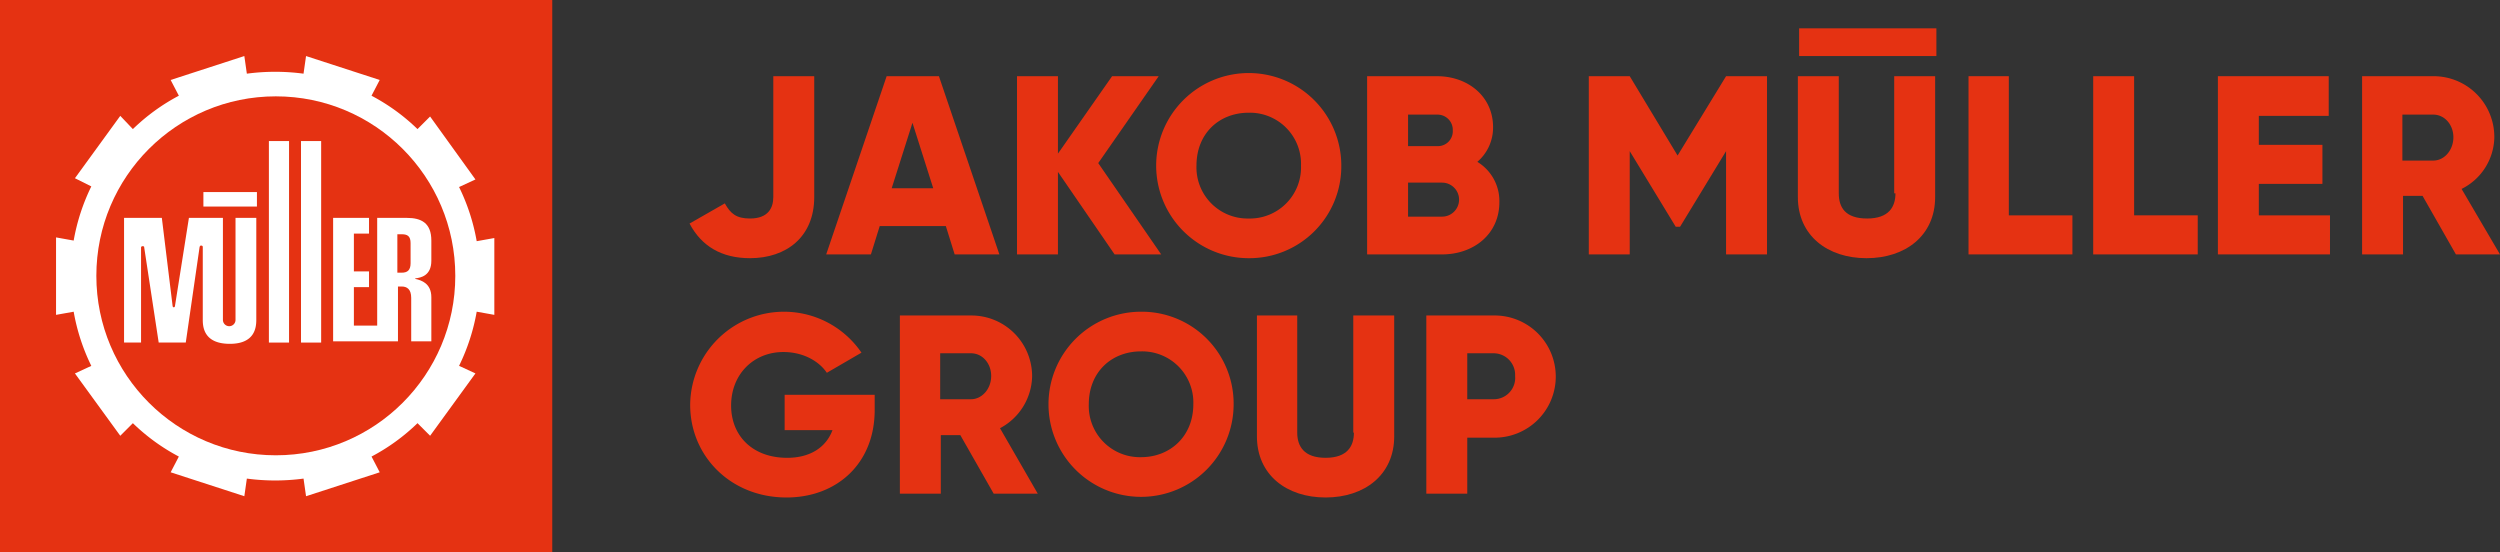 <?xml version="1.0" encoding="UTF-8"?> <svg xmlns="http://www.w3.org/2000/svg" width="660.912" height="146" viewBox="0 0 660.912 146"><rect x="0" y="0" width="660.912" height="146" fill="#333333" stroke="none"/><defs><style> .cls-1 { fill: #e53212; } .cls-2 { fill: #fff; } </style></defs><g id="JM_Mueller_logo_neu" transform="translate(-11.4 -13.5)"><g id="Gruppe_3260" data-name="Gruppe 3260" transform="translate(193.692 20.991)"><path id="Pfad_4029" data-name="Pfad 4029" class="cls-1" d="M136.882,73.712c9.656,0,16.981-5.66,16.981-16.148V25.6H143.041V57.564c0,2.83-1.332,5.66-6.16,5.66-3.662,0-5.161-1.332-6.659-4L120.9,64.556C124.063,70.549,129.39,73.712,136.882,73.712Z" transform="translate(-120.9 -12.948)"></path><path id="Pfad_4030" data-name="Pfad 4030" class="cls-1" d="M176.561,72.713h11.82L172.4,25.6H158.582L142.6,72.713h11.82l2.331-7.491h17.48Zm-16.648-17.48,5.494-17.314L170.9,55.233Z" transform="translate(-106.475 -12.948)"></path><path id="Pfad_4031" data-name="Pfad 4031" class="cls-1" d="M183.721,50.9,198.7,72.713h12.319L194.375,48.574,210.357,25.6H198.038L183.721,46.077V25.6H172.9V72.713h10.821Z" transform="translate(-86.332 -12.948)"></path><path id="Pfad_4032" data-name="Pfad 4032" class="cls-1" d="M243.944,49.572a24.472,24.472,0,1,0-24.472,24.472A24.3,24.3,0,0,0,243.944,49.572ZM219.472,63.556a13.518,13.518,0,0,1-13.818-13.984c0-8.49,5.993-13.984,13.818-13.984A13.518,13.518,0,0,1,233.29,49.572,13.518,13.518,0,0,1,219.472,63.556Z" transform="translate(-71.641 -13.28)"></path><path id="Pfad_4033" data-name="Pfad 4033" class="cls-1" d="M263.46,58.9a12.111,12.111,0,0,0-5.827-10.655,11.925,11.925,0,0,0,4.162-9.156c0-8.157-6.659-13.485-14.816-13.485H228.5V72.713h19.811C256.635,72.713,263.46,67.386,263.46,58.9Zm-24.139-23.14h7.658a4.022,4.022,0,0,1,4.162,4.162,3.932,3.932,0,0,1-4.162,4.162h-7.658Zm0,17.979h8.99a4.495,4.495,0,1,1,0,8.99h-8.99Z" transform="translate(-49.371 -12.948)"></path><path id="Pfad_4034" data-name="Pfad 4034" class="cls-1" d="M287.173,46.576,274.521,25.6H263.7V72.713h10.821v-27.3l12.153,19.977h1.165l12.153-19.977v27.3h10.821V25.6H299.992Z" transform="translate(-25.971 -12.948)"></path><path id="Pfad_4035" data-name="Pfad 4035" class="cls-1" d="M322.7,56.565c0,3.5-1.665,6.659-7.491,6.659s-7.492-3-7.492-6.659V25.6H296.9V57.564c0,10.155,7.824,16.148,18.146,16.148s18.146-5.993,18.146-16.148V25.6H322.371V56.565Z" transform="translate(-3.901 -12.948)"></path><path id="Pfad_4036" data-name="Pfad 4036" class="cls-1" d="M334.655,25.6H324V72.713h27.469V62.391H334.655Z" transform="translate(14.114 -12.948)"></path><path id="Pfad_4037" data-name="Pfad 4037" class="cls-1" d="M354.621,25.6H343.8V72.713h27.635V62.391H354.621Z" transform="translate(27.276 -12.948)"></path><path id="Pfad_4038" data-name="Pfad 4038" class="cls-1" d="M374.421,54.068h16.814V43.746H374.421V36.088H392.9V25.6H363.6V72.713h29.633V62.391H374.421Z" transform="translate(40.439 -12.948)"></path><path id="Pfad_4039" data-name="Pfad 4039" class="cls-1" d="M412.8,55.4a15.525,15.525,0,0,0,8.657-13.651A16.058,16.058,0,0,0,405.312,25.6H386.5V72.713h10.821V57.231h5.161l8.823,15.482h11.653Zm-7.491-7.491h-8.157V35.755h8.157c3,0,5.327,2.664,5.327,5.993S408.309,47.908,405.312,47.908Z" transform="translate(55.662 -12.948)"></path><path id="Pfad_4040" data-name="Pfad 4040" class="cls-1" d="M145.972,94.3h12.652c-1.665,4.495-5.827,7.325-11.986,7.325-9.156,0-14.816-5.827-14.816-13.818,0-8.324,5.993-14.151,13.818-14.151,5.327,0,9.489,2.5,11.487,5.494l9.156-5.327A24.8,24.8,0,0,0,121,87.639c0,13.485,10.655,24.472,25.471,24.472,13.152,0,23.307-8.823,23.307-23.14v-4H145.972Z" transform="translate(-120.834 11.915)"></path><path id="Pfad_4041" data-name="Pfad 4041" class="cls-1" d="M189.26,79.748A16.058,16.058,0,0,0,173.112,63.6H154.3v47.113h10.821V95.231h5.161l8.823,15.482h11.653L180.77,93.4A15.884,15.884,0,0,0,189.26,79.748Zm-16.148,5.993h-8.157V73.589h8.157c3,0,5.327,2.664,5.327,5.993C178.439,83.078,175.942,85.741,173.112,85.741Z" transform="translate(-98.697 12.313)"></path><path id="Pfad_4042" data-name="Pfad 4042" class="cls-1" d="M202.372,63a24.472,24.472,0,1,0,24.472,24.472A24.3,24.3,0,0,0,202.372,63Zm0,38.456a13.518,13.518,0,0,1-13.818-13.984c0-8.49,5.993-13.984,13.818-13.984A13.518,13.518,0,0,1,216.19,87.472C216.19,95.962,210.03,101.456,202.372,101.456Z" transform="translate(-83.008 11.914)"></path><path id="Pfad_4043" data-name="Pfad 4043" class="cls-1" d="M236.637,94.565c0,3.5-1.665,6.659-7.491,6.659-5.66,0-7.491-3-7.491-6.659V63.6H211V95.564c0,10.155,7.824,16.148,18.146,16.148s18.146-5.993,18.146-16.148V63.6H236.471V94.565Z" transform="translate(-61.005 12.313)"></path><path id="Pfad_4044" data-name="Pfad 4044" class="cls-1" d="M255.713,63.6H237.9v47.113h10.821V95.9h6.992a16.152,16.152,0,1,0,0-32.3Zm0,22.141h-6.992V73.589h6.992a5.7,5.7,0,0,1,5.66,5.993A5.647,5.647,0,0,1,255.713,85.741Z" transform="translate(-43.122 12.313)"></path><rect id="Rechteck_2552" data-name="Rechteck 2552" class="cls-1" width="36.292" height="7.325" transform="translate(293.332 0)"></rect></g><g id="Gruppe_3262" data-name="Gruppe 3262" transform="translate(11.4 13.5)"><rect id="Rechteck_2553" data-name="Rechteck 2553" class="cls-1" width="146" height="146" transform="translate(0 0)"></rect><path id="Pfad_4045" data-name="Pfad 4045" class="cls-2" d="M136.168,90.822V70.512l-4.661.832a53.446,53.446,0,0,0-4.661-14.317l4.328-2L119.187,38.382l-3.33,3.33A52.767,52.767,0,0,0,103.7,32.888l2.164-4.162L86.391,22.4l-.666,4.661a56.437,56.437,0,0,0-14.983,0L70.077,22.4,50.6,28.726l2.164,4.162A52.767,52.767,0,0,0,40.61,41.711l-3.33-3.5L25.294,54.7l4.328,2.164a53.446,53.446,0,0,0-4.661,14.317L20.3,70.345V90.822l4.661-.832a53.445,53.445,0,0,0,4.661,14.317l-4.328,2,11.986,16.481,3.33-3.33a52.767,52.767,0,0,0,12.153,8.823L50.6,132.441l19.478,6.326.666-4.661a56.437,56.437,0,0,0,14.983,0l.666,4.661,19.478-6.326-2.164-4.162a52.767,52.767,0,0,0,12.153-8.823l3.33,3.33L131.173,106.3l-4.328-2a53.445,53.445,0,0,0,4.661-14.317Z" transform="translate(-5.484 -7.584)"></path><circle id="Ellipse_34" data-name="Ellipse 34" class="cls-1" cx="47.446" cy="47.446" r="47.446" transform="translate(25.471 25.471)"></circle><g id="Gruppe_3261" data-name="Gruppe 3261" transform="translate(53.772 37.291)"><rect id="Rechteck_2554" data-name="Rechteck 2554" class="cls-2" width="14.151" height="3.829" transform="translate(0 13.485)"></rect><rect id="Rechteck_2555" data-name="Rechteck 2555" class="cls-2" width="5.327" height="53.273" transform="translate(17.314)"></rect><rect id="Rechteck_2556" data-name="Rechteck 2556" class="cls-2" width="5.327" height="53.273" transform="translate(25.804)"></rect><path id="Pfad_4046" data-name="Pfad 4046" class="cls-2" d="M64.3,81.062V48.1h9.489v4.162h-4v9.989h4v4.162h-4V76.568h6.16V48.1h7.824c3.829,0,6.493,1.332,6.493,5.993V59.42c0,4-2.83,4.495-4.162,4.661-.166,0-.166.166,0,.166,1.5.333,4.162,1.165,4.162,4.828V80.729H84.943V69.243c0-2.331-1.165-3-2.5-3h-1V80.729H64.3Z" transform="translate(-30.006 -27.79)"></path></g><path id="Pfad_4047" data-name="Pfad 4047" class="cls-2" d="M47.415,81.062H40.256L36.427,55.924c0-.333-.166-.333-.5-.333a.358.358,0,0,0-.333.333V81.062H31.1V48.1h9.989l2.83,23.14s0,.5.333.5.333-.5.333-.5L48.247,48.1h8.99V75.069a1.665,1.665,0,1,0,3.33,0V48.1H66.06V75.069c0,2.164-.5,6.326-6.992,6.326-6.659,0-7.159-4.162-7.159-6.326V55.758a.358.358,0,0,0-.333-.333c-.333,0-.333,0-.5.333Z" transform="translate(1.696 9.501)"></path><path id="Pfad_4048" data-name="Pfad 4048" class="cls-1" d="M78,58.358c0,1.831-.832,2.5-2.331,2.5H74.5V50.7h1.165c1.5,0,2.331.5,2.331,2.331Z" transform="translate(30.547 11.229)"></path></g></g></svg> 